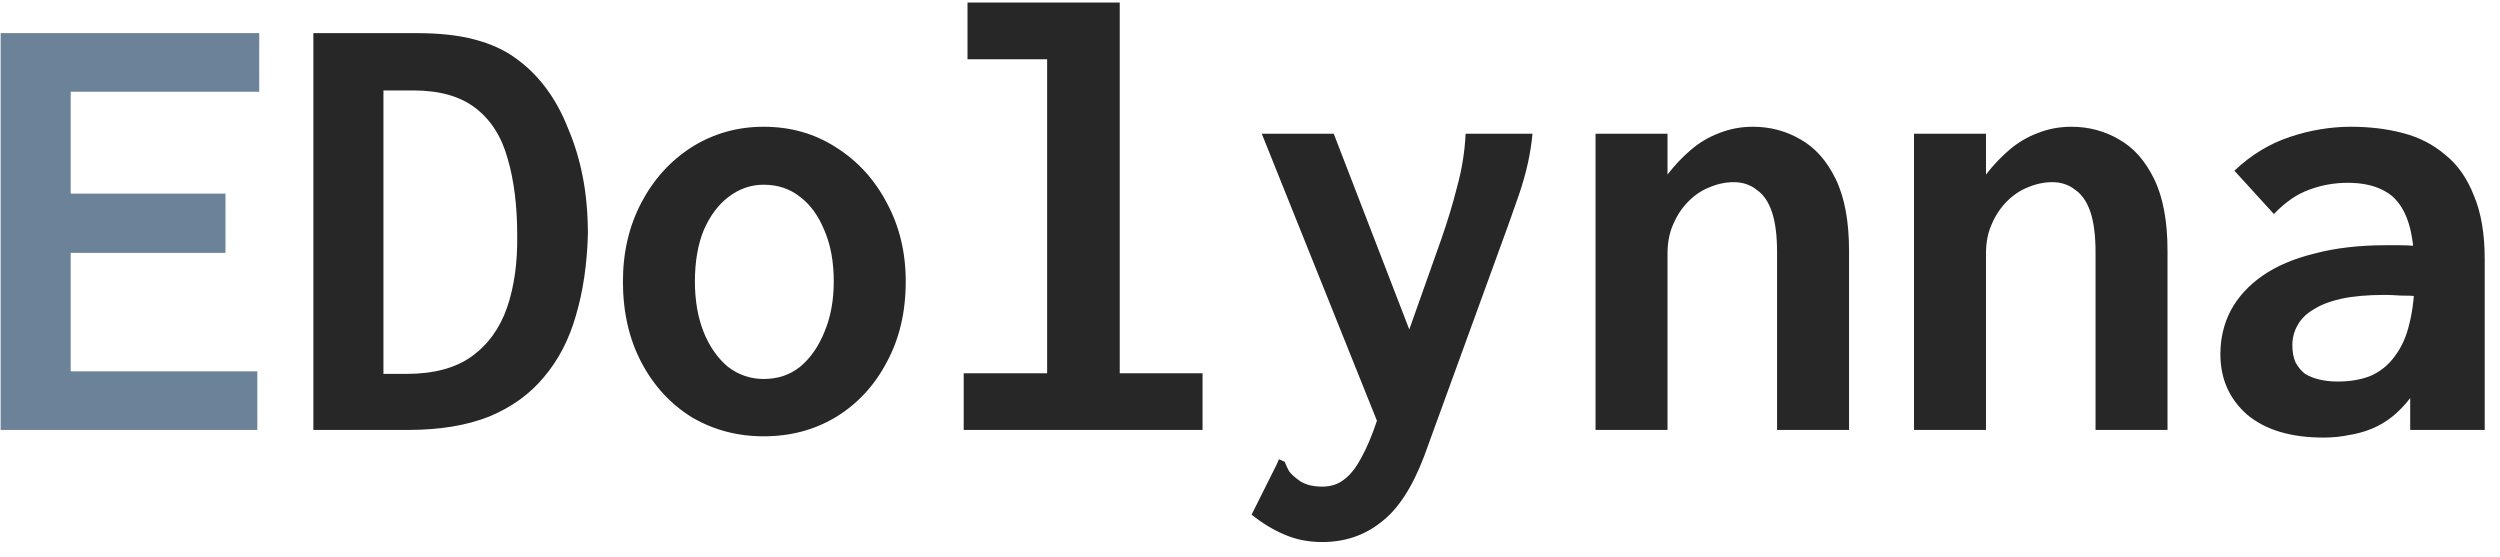 <svg width="157" height="35" viewBox="0 0 157 35" fill="none" xmlns="http://www.w3.org/2000/svg">
<path d="M0.04 27V2.08H16.28V5.76H4.44V12.16H14.16V15.88H4.44V23.32H16.16V27H0.04Z" fill="#6C8298"/>
<path d="M19.68 27V2.08H26.12C27.587 2.08 28.813 2.213 29.8 2.48C30.813 2.747 31.667 3.133 32.36 3.64C33.08 4.147 33.72 4.773 34.28 5.52C34.84 6.267 35.307 7.12 35.68 8.08C36.08 9.013 36.387 10.027 36.6 11.12C36.813 12.213 36.92 13.413 36.92 14.72C36.867 16.613 36.613 18.32 36.16 19.84C35.733 21.333 35.067 22.613 34.16 23.68C33.28 24.747 32.133 25.573 30.72 26.16C29.307 26.72 27.613 27 25.64 27H19.68ZM24.08 23.48H25.52C27.227 23.48 28.587 23.12 29.6 22.4C30.64 21.653 31.387 20.627 31.84 19.32C32.293 18.013 32.507 16.493 32.48 14.76C32.48 12.92 32.28 11.32 31.88 9.96C31.507 8.6 30.84 7.547 29.88 6.8C28.92 6.053 27.613 5.68 25.96 5.68H24.08V23.48ZM47.96 27.4C46.307 27.4 44.8 27 43.44 26.2C42.107 25.373 41.053 24.227 40.28 22.76C39.507 21.293 39.12 19.6 39.12 17.68C39.12 15.84 39.507 14.187 40.28 12.72C41.053 11.253 42.107 10.093 43.44 9.24C44.8 8.387 46.307 7.96 47.96 7.96C49.64 7.96 51.147 8.387 52.48 9.24C53.84 10.093 54.907 11.253 55.68 12.72C56.48 14.187 56.88 15.84 56.88 17.68C56.88 19.6 56.48 21.293 55.68 22.76C54.907 24.227 53.84 25.373 52.48 26.2C51.147 27 49.64 27.4 47.96 27.4ZM47.96 23.8C48.84 23.8 49.6 23.547 50.24 23.04C50.88 22.507 51.387 21.787 51.76 20.88C52.16 19.947 52.36 18.88 52.36 17.68C52.36 16.427 52.16 15.347 51.76 14.44C51.387 13.533 50.88 12.84 50.24 12.36C49.6 11.853 48.84 11.6 47.96 11.6C47.16 11.6 46.427 11.853 45.76 12.36C45.12 12.84 44.6 13.533 44.2 14.44C43.827 15.347 43.64 16.427 43.64 17.68C43.64 18.88 43.827 19.947 44.2 20.88C44.573 21.787 45.08 22.507 45.72 23.04C46.387 23.547 47.133 23.8 47.96 23.8ZM60.52 27V23.44H65.76V3.72H60.76V0.16H70.32V23.44H75.52V27H60.52ZM83.04 34.04C82.16 34.04 81.36 33.88 80.64 33.56C79.947 33.267 79.267 32.853 78.6 32.32L80.16 29.2L80.32 28.84L80.68 29C80.76 29.213 80.853 29.413 80.96 29.6C81.093 29.787 81.333 30 81.68 30.24C81.867 30.347 82.067 30.427 82.28 30.48C82.52 30.533 82.773 30.56 83.04 30.56C83.573 30.56 84.027 30.413 84.4 30.12C84.8 29.827 85.16 29.373 85.48 28.76C85.827 28.147 86.16 27.36 86.48 26.4L90.52 15C90.92 13.853 91.253 12.747 91.52 11.68C91.813 10.613 91.987 9.52 92.04 8.4H96.24C96.133 9.6 95.853 10.867 95.4 12.2C94.947 13.507 94.493 14.773 94.04 16L89.44 28.64C88.693 30.613 87.787 32 86.72 32.8C85.68 33.627 84.453 34.04 83.04 34.04ZM79.24 8.4H83.76L89.24 22.6L86.88 27.44L79.24 8.4ZM100.2 27V8.4H104.72V10.96C105.173 10.373 105.667 9.853 106.2 9.4C106.733 8.947 107.32 8.6 107.96 8.36C108.627 8.093 109.333 7.96 110.08 7.96C111.173 7.96 112.173 8.227 113.08 8.76C113.987 9.267 114.72 10.093 115.28 11.24C115.84 12.387 116.12 13.893 116.12 15.76V27H111.6V15.84C111.6 14.8 111.493 13.96 111.28 13.32C111.067 12.68 110.747 12.213 110.32 11.92C109.92 11.6 109.44 11.44 108.88 11.44C108.373 11.44 107.867 11.547 107.36 11.76C106.88 11.947 106.44 12.24 106.04 12.64C105.64 13.04 105.32 13.52 105.08 14.08C104.84 14.613 104.72 15.227 104.72 15.92V27H100.2ZM120.2 27V8.4H124.72V10.96C125.173 10.373 125.667 9.853 126.2 9.4C126.733 8.947 127.32 8.6 127.96 8.36C128.627 8.093 129.333 7.96 130.08 7.96C131.173 7.96 132.173 8.227 133.08 8.76C133.987 9.267 134.72 10.093 135.28 11.24C135.84 12.387 136.12 13.893 136.12 15.76V27H131.6V15.84C131.6 14.8 131.493 13.96 131.28 13.32C131.067 12.68 130.747 12.213 130.32 11.92C129.92 11.6 129.44 11.44 128.88 11.44C128.373 11.44 127.867 11.547 127.36 11.76C126.88 11.947 126.44 12.24 126.04 12.64C125.64 13.04 125.32 13.52 125.08 14.08C124.84 14.613 124.72 15.227 124.72 15.92V27H120.2ZM145.92 27.48C143.867 27.48 142.267 27 141.12 26.04C140 25.053 139.44 23.787 139.44 22.24C139.44 21.253 139.653 20.347 140.08 19.52C140.533 18.667 141.2 17.933 142.08 17.32C142.96 16.707 144.053 16.24 145.36 15.92C146.667 15.573 148.16 15.4 149.84 15.4C150.053 15.4 150.32 15.4 150.64 15.4C150.96 15.4 151.307 15.413 151.68 15.44C152.053 15.44 152.4 15.467 152.72 15.52L152.84 18.64C152.573 18.613 152.253 18.6 151.88 18.6C151.507 18.573 151.12 18.56 150.72 18.56C150.347 18.533 150.027 18.52 149.76 18.52C148.693 18.52 147.787 18.6 147.04 18.76C146.32 18.92 145.733 19.147 145.28 19.44C144.827 19.707 144.493 20.04 144.28 20.44C144.067 20.813 143.96 21.227 143.96 21.68C143.96 22.107 144.027 22.467 144.16 22.76C144.32 23.053 144.52 23.293 144.76 23.48C145.027 23.64 145.333 23.76 145.68 23.84C146.027 23.92 146.4 23.96 146.8 23.96C147.6 23.96 148.293 23.84 148.88 23.6C149.493 23.333 150 22.92 150.4 22.36C150.827 21.8 151.133 21.107 151.32 20.28C151.533 19.427 151.64 18.427 151.64 17.28C151.64 15.733 151.48 14.547 151.16 13.72C150.84 12.893 150.373 12.32 149.76 12C149.147 11.653 148.373 11.48 147.44 11.48C146.587 11.48 145.773 11.627 145 11.92C144.253 12.187 143.52 12.693 142.8 13.44L140.32 10.72C141.36 9.733 142.52 9.027 143.8 8.6C145.08 8.173 146.36 7.96 147.64 7.96C148.813 7.96 149.907 8.093 150.92 8.36C151.933 8.627 152.813 9.08 153.56 9.72C154.333 10.333 154.933 11.187 155.36 12.28C155.813 13.347 156.04 14.68 156.04 16.28V27H151.36V25C151.013 25.453 150.64 25.84 150.24 26.16C149.84 26.48 149.413 26.733 148.96 26.92C148.507 27.107 148.027 27.24 147.52 27.32C147.013 27.427 146.48 27.48 145.92 27.48Z" fill="#272727"/>
</svg>
